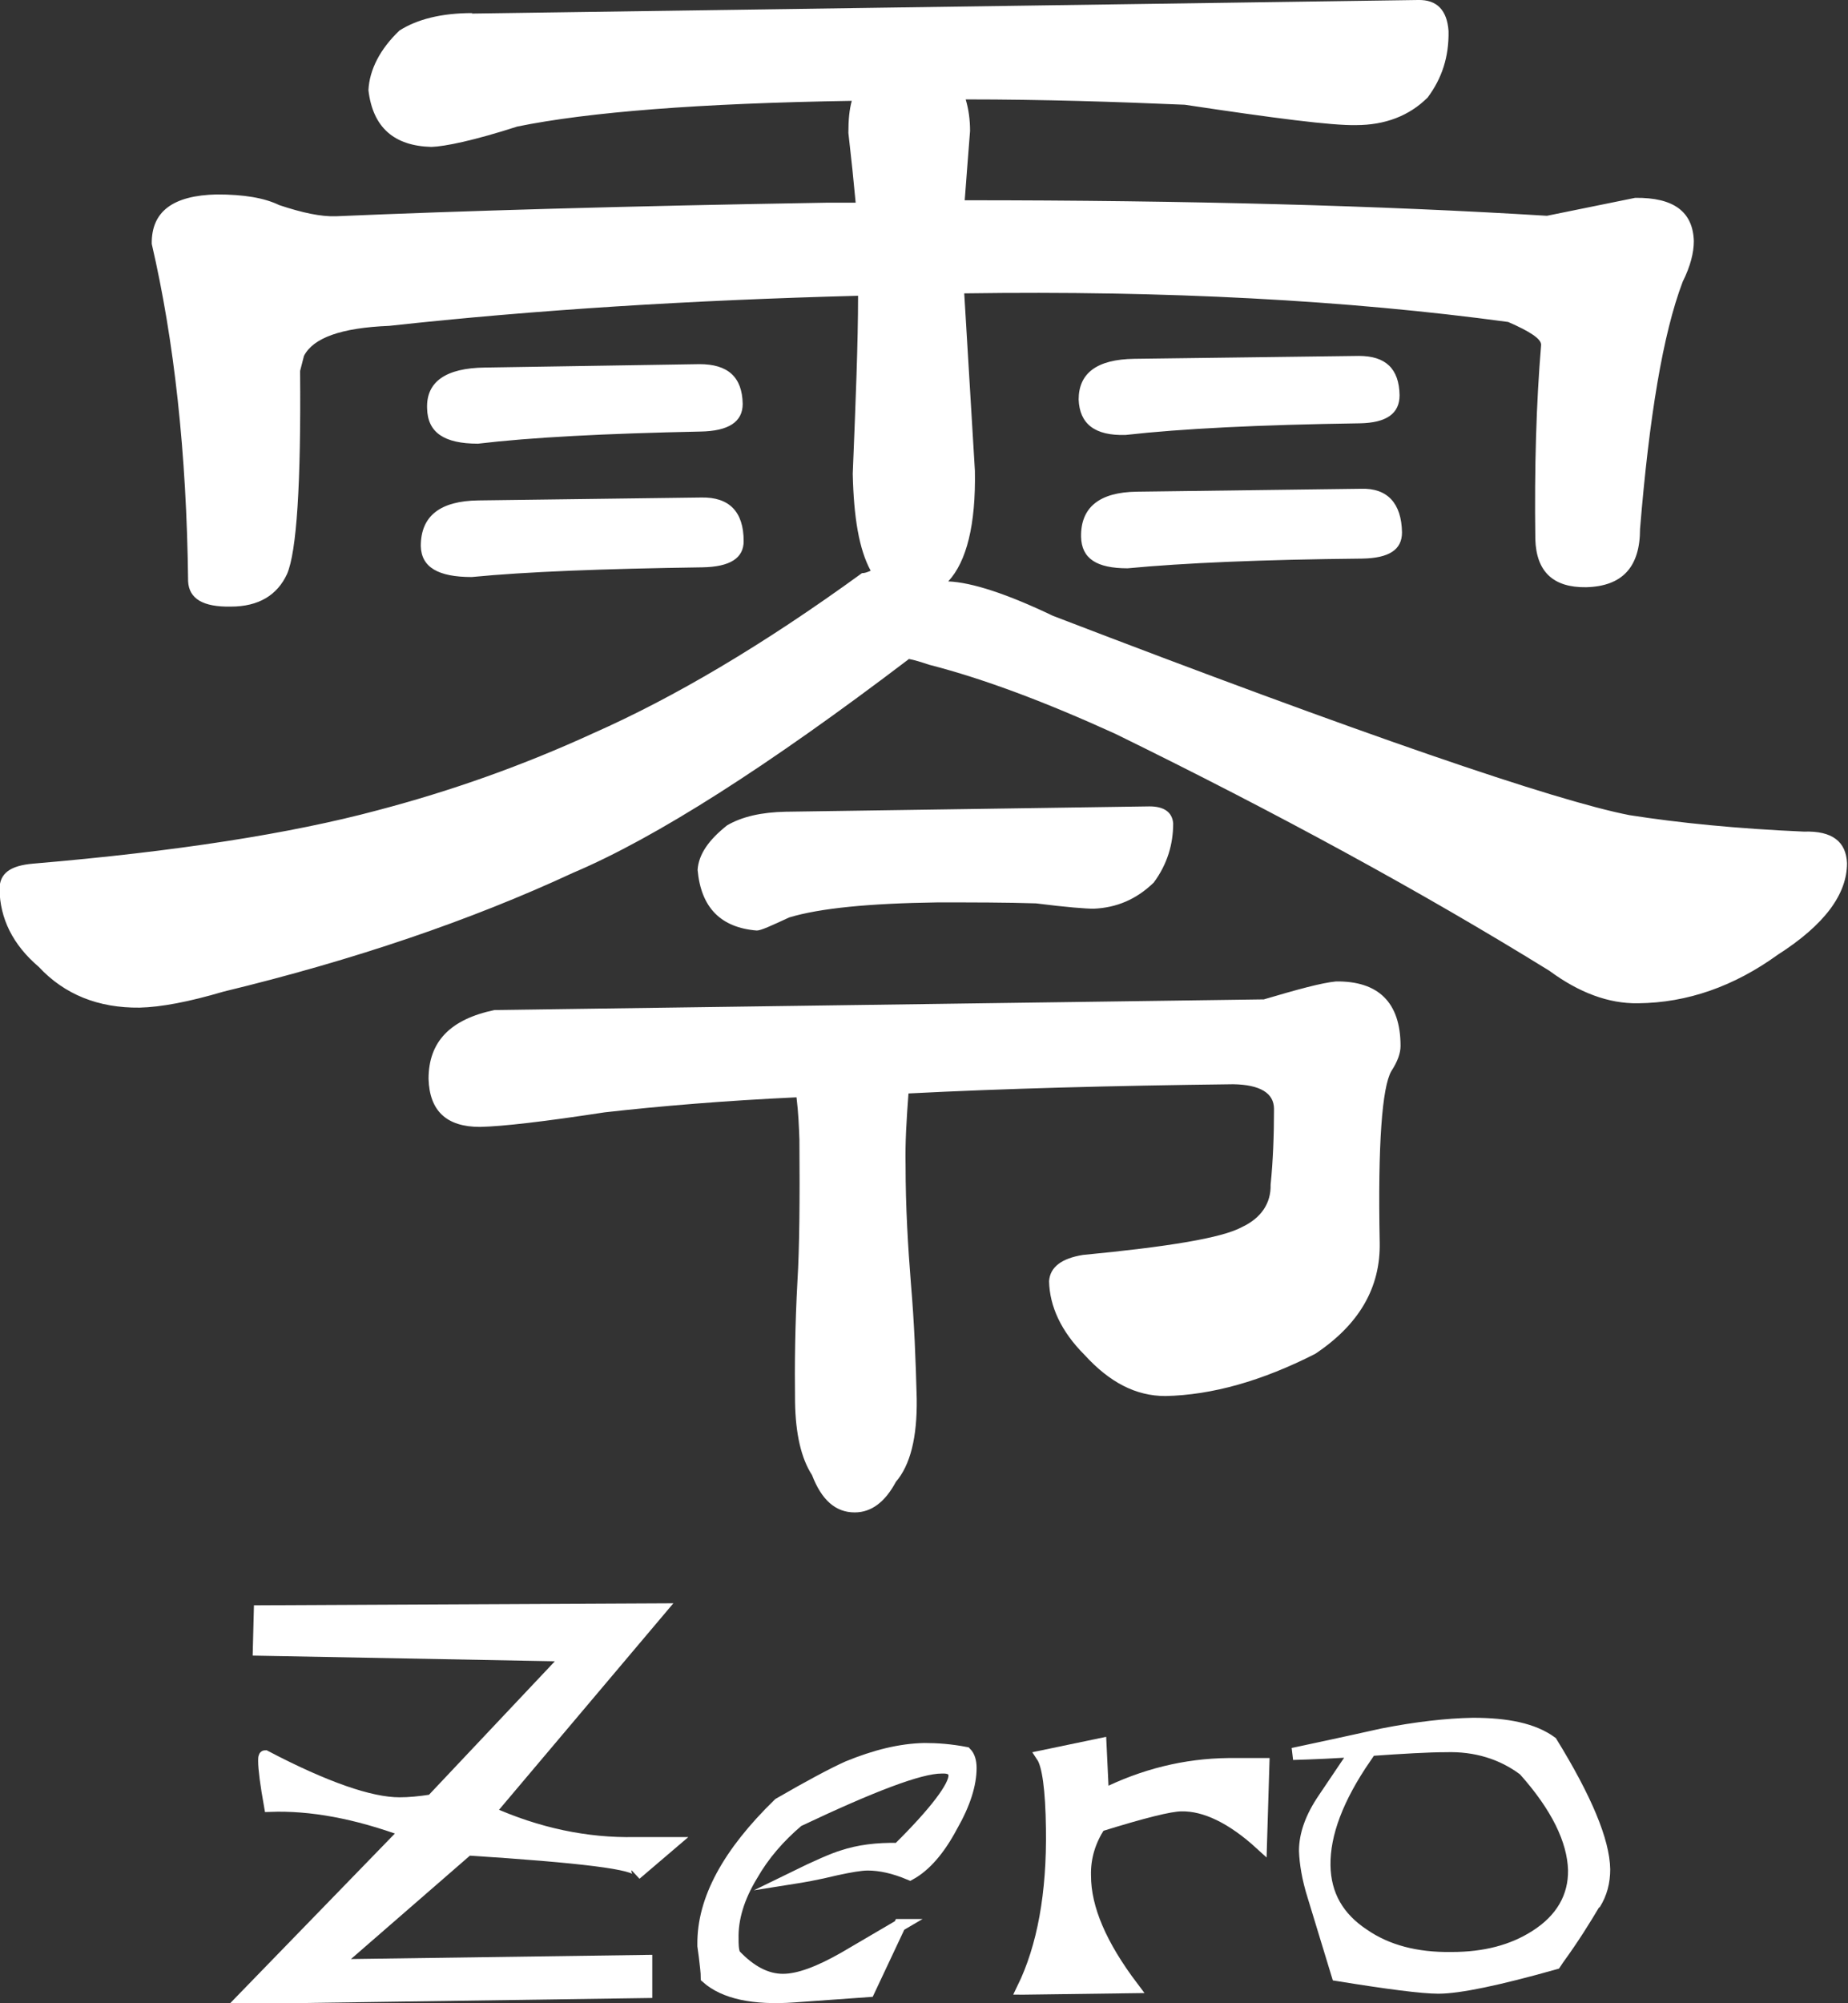 <?xml version="1.0" encoding="UTF-8"?><svg id="_レイヤー_2" xmlns="http://www.w3.org/2000/svg" viewBox="0 0 38.12 41.31"><rect x="0" y="0" width="38.12" height="41.31" fill="#333333" stroke="none"/><defs><style>.cls-1,.cls-2{fill:#fff;}.cls-2{stroke:#fff;stroke-miterlimit:10;stroke-width:.25px;}</style></defs><g id="_レイヤー_1-2"><path class="cls-1" d="m9.73.28L29.25,0c.39-.01.6.21.63.64.01.54-.14.98-.43,1.37-.38.38-.88.57-1.48.57-.5.01-1.67-.14-3.53-.42-1.41-.06-2.9-.11-4.52-.11.06.2.09.42.09.65-.04.53-.08,1.01-.11,1.43,4.6,0,8.59.11,12.01.32l1.82-.37c.8-.01,1.19.29,1.21.89,0,.24-.07.52-.23.84-.41,1.08-.69,2.79-.88,5.1,0,.78-.36,1.18-1.11,1.2-.68.01-1.03-.32-1.05-.99-.02-1.48.02-2.82.12-4.01,0-.12-.22-.27-.68-.47-3.32-.45-7.05-.65-11.22-.59l.22,3.66c.02,1.11-.17,1.87-.55,2.28.49.02,1.22.26,2.16.71,6.38,2.45,10.35,3.81,11.89,4.11,1.02.16,2.22.28,3.6.34.59-.02.87.21.89.65,0,.64-.46,1.27-1.43,1.89-.9.65-1.86.99-2.88,1-.61.01-1.22-.22-1.83-.67-2.62-1.62-5.61-3.25-8.96-4.89-1.43-.65-2.7-1.13-3.83-1.42-.18-.06-.31-.1-.42-.12-2.92,2.22-5.23,3.69-6.93,4.41-2.11.98-4.52,1.8-7.21,2.45-.71.21-1.29.32-1.73.33-.85.01-1.55-.27-2.08-.84-.54-.46-.8-1-.81-1.6,0-.33.22-.49.7-.53,2.95-.25,5.31-.62,7.1-1.1,1.52-.4,2.99-.92,4.45-1.59,1.65-.73,3.49-1.81,5.54-3.3.06,0,.11-.02.18-.05-.24-.44-.35-1.1-.37-2,.06-1.48.11-2.7.11-3.67-3.44.09-6.66.29-9.67.62-1,.04-1.57.25-1.76.62l-.08.31c.02,2.33-.07,3.73-.27,4.19-.2.43-.58.67-1.16.67-.57.01-.86-.16-.88-.52-.03-2.66-.29-4.98-.75-6.96-.01-.67.44-1,1.34-1.02.56,0,.98.07,1.29.22.48.16.86.24,1.17.23,2.56-.11,5.94-.21,10.14-.28h.58c-.04-.44-.09-.92-.15-1.44,0-.27.02-.48.07-.66-3.13.05-5.43.23-6.9.53-.9.29-1.49.41-1.77.42-.77-.02-1.21-.4-1.3-1.17.02-.42.24-.85.64-1.23.36-.23.86-.36,1.5-.36m.27,7.31l4.42-.07c.58,0,.88.26.89.82,0,.37-.29.56-.87.57-1.96.04-3.5.12-4.59.25-.7,0-1.04-.23-1.05-.73-.02-.55.39-.83,1.19-.84m-.13,2.74l4.6-.06c.57-.01.87.29.87.9,0,.35-.28.53-.85.54-2.06.03-3.63.09-4.76.2-.69,0-1.04-.2-1.05-.64,0-.62.4-.93,1.19-.94m13.53-2.92l4.63-.06c.55,0,.83.26.84.81,0,.38-.27.57-.82.58-2.07.03-3.68.11-4.83.24-.64.02-.95-.23-.97-.73,0-.54.37-.83,1.15-.84m.05,2.74l4.62-.06c.55-.02.84.3.85.9,0,.36-.27.53-.82.54-2.07.02-3.68.09-4.84.2-.64,0-.95-.2-.96-.65-.01-.6.37-.92,1.15-.93m-7.23,6.6l7.49-.11c.29,0,.47.11.49.35,0,.43-.12.84-.4,1.22-.36.35-.77.52-1.24.54-.16,0-.56-.03-1.19-.11-.61-.02-1.29-.02-2.03-.02-1.42.02-2.43.12-3.06.31-.37.17-.58.27-.67.27-.74-.06-1.15-.47-1.22-1.25.02-.32.23-.62.61-.92.31-.18.71-.27,1.21-.28m-6.03,4.09l15.89-.22c.68-.2,1.18-.34,1.49-.37.87-.01,1.33.43,1.33,1.33,0,.15-.06.32-.19.52-.19.33-.28,1.5-.24,3.53.02.94-.43,1.7-1.33,2.3-1.1.56-2.13.85-3.09.87-.61,0-1.15-.28-1.67-.85-.48-.48-.72-1-.73-1.52.02-.29.26-.47.7-.54,1.77-.17,2.86-.35,3.27-.57.41-.19.61-.5.6-.88.05-.49.07-1.02.07-1.56,0-.33-.29-.5-.84-.51-2.52.03-4.75.09-6.7.19-.04.53-.07,1.01-.06,1.47,0,.88.05,1.69.11,2.45.07.81.1,1.6.12,2.38.01.79-.13,1.36-.43,1.71-.22.41-.5.63-.85.63-.39,0-.68-.25-.88-.77-.22-.34-.34-.84-.35-1.51-.01-.76,0-1.59.05-2.5.04-.65.05-1.64.04-2.91-.01-.26-.02-.55-.06-.87-1.49.07-2.81.18-3.96.31-1.24.19-2.1.29-2.57.3-.69,0-1.04-.33-1.06-.99,0-.77.45-1.23,1.36-1.42"/><path class="cls-2" d="m5.37,33.23l8.25-.04-3.53,4.18c1,.45,2.01.66,3.01.64.22,0,.48,0,.76,0l-.75.64s.04-.04.04-.06c0-.16-1.17-.3-3.5-.45l-2.75,2.39,6.43-.09v.64s-8.3.12-8.3.12l3.34-3.44c-1.03-.38-1.96-.55-2.8-.52-.08-.45-.12-.76-.12-.92,0-.06,0-.1.02-.1,1.24.65,2.17.97,2.77.97.2,0,.41-.02.67-.06l2.82-2.99-6.39-.12.02-.79Z"/><path class="cls-2" d="m18.56,39.7l-.64,1.36-1.54.11c-.84.06-1.44-.07-1.8-.39,0-.11-.02-.25-.04-.43l-.03-.22s0-.04,0-.05v.02c-.01-.92.51-1.88,1.56-2.9.64-.37,1.11-.62,1.42-.76.56-.23,1.08-.36,1.58-.37.26,0,.54.02.85.08.07.07.1.18.1.31,0,.33-.12.73-.39,1.2-.26.49-.55.82-.86.99-.33-.14-.62-.2-.87-.2-.15,0-.37.04-.65.1-.41.1-.71.15-.9.18.51-.25.86-.4,1.03-.45.33-.11.71-.16,1.15-.15.78-.77,1.16-1.29,1.16-1.51,0-.12-.09-.18-.27-.17-.45,0-1.44.38-2.96,1.1-.39.33-.71.7-.95,1.12-.28.46-.41.9-.4,1.31,0,.11,0,.23.04.33.33.35.66.52,1,.52.33,0,.75-.16,1.26-.45l1.16-.68Z"/><path class="cls-2" d="m21.1,41.01c.42-.86.62-1.96.6-3.3-.01-.81-.08-1.31-.2-1.49l1.2-.25.05,1.05c.84-.42,1.7-.63,2.59-.64.21,0,.46,0,.72,0l-.05,1.65c-.59-.54-1.15-.81-1.64-.8-.23,0-.79.14-1.69.42-.2.31-.31.65-.3,1.03,0,.68.33,1.44.98,2.3l-2.25.03Z"/><path class="cls-2" d="m32.89,39.25c-.19.32-.43.71-.75,1.15l-.06.09c-1.17.33-1.98.5-2.41.5-.33,0-1.03-.09-2.08-.26l-.5-1.64c-.11-.35-.16-.66-.17-.92,0-.34.13-.7.39-1.08l.64-.95.21.11c-.57.83-.85,1.57-.84,2.22.01.61.28,1.08.81,1.43.48.33,1.08.49,1.81.48.69,0,1.26-.15,1.73-.45.54-.34.81-.81.8-1.37-.02-.61-.35-1.3-1.03-2.06-.45-.34-1-.51-1.62-.49-.35,0-.88.03-1.58.08-.69.05-1.22.07-1.57.08,1.13-.24,1.75-.38,1.84-.4.71-.14,1.34-.21,1.87-.22.71,0,1.25.11,1.62.38.72,1.17,1.08,2.04,1.09,2.62,0,.26-.06.5-.2.72"/></g></svg>